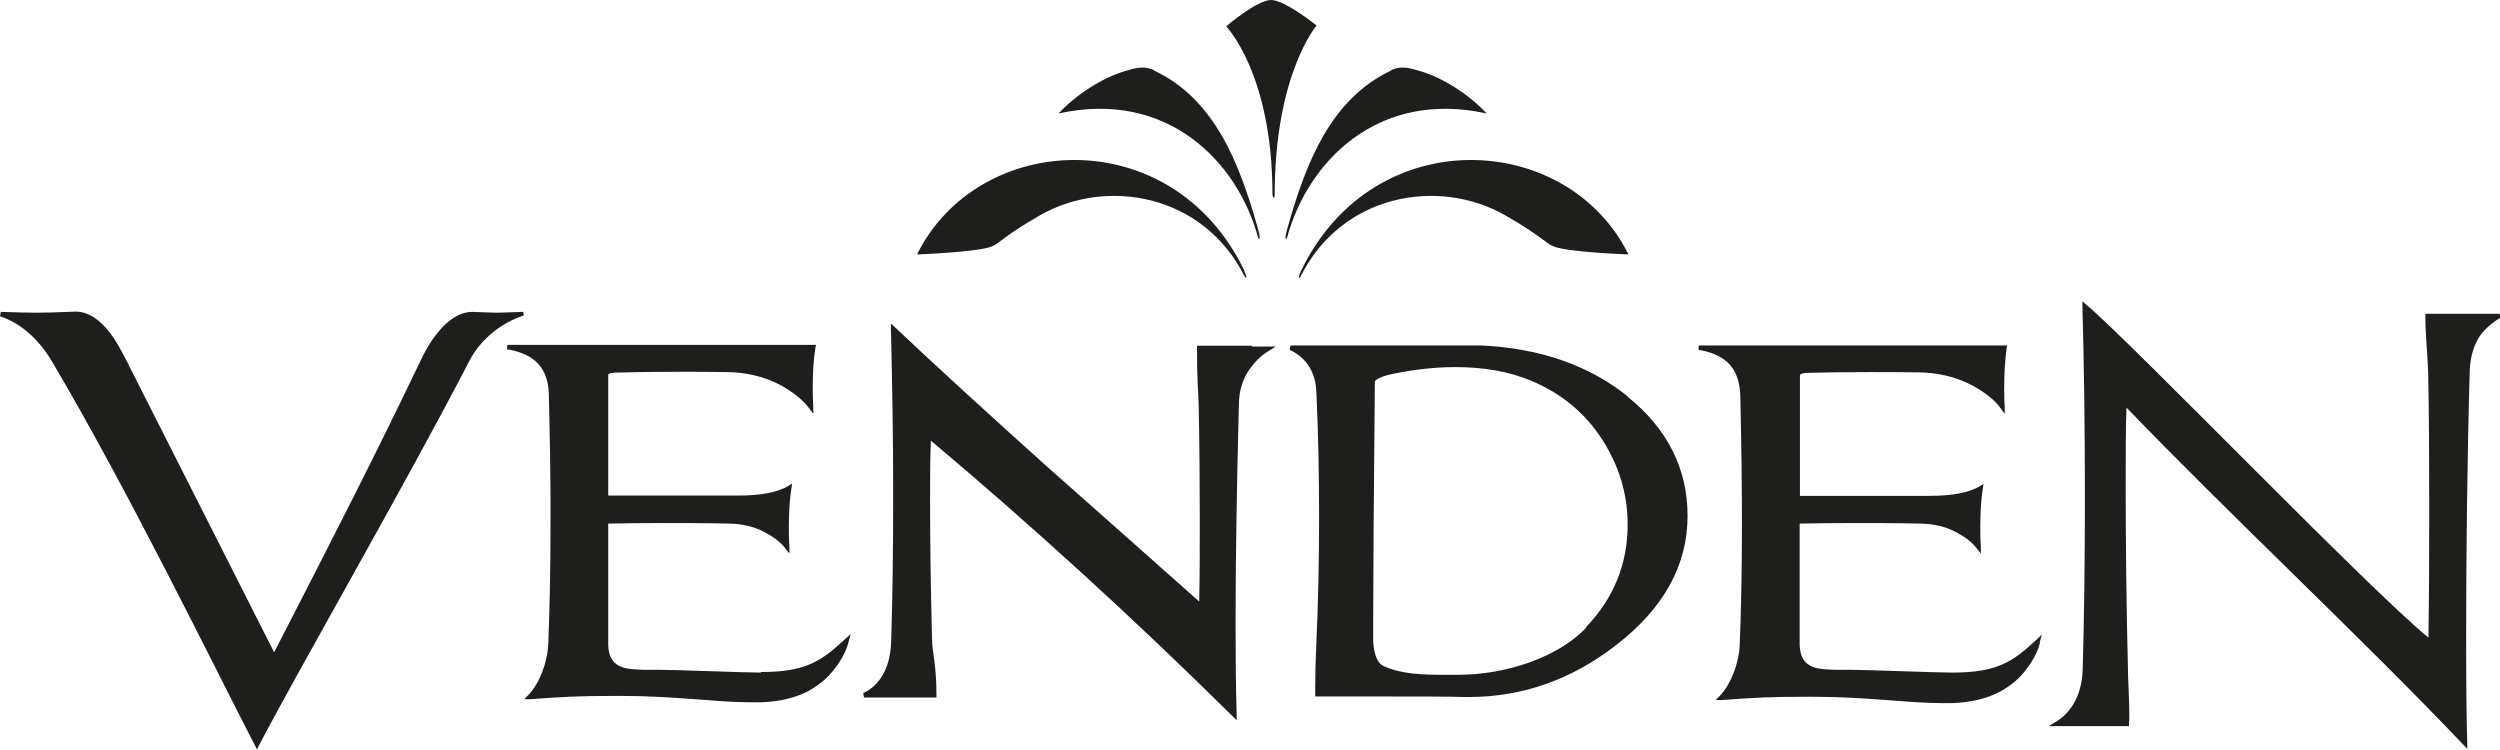 <?xml version="1.0" encoding="UTF-8"?>
<svg xmlns="http://www.w3.org/2000/svg" id="Layer_2" viewBox="0 0 90.1 27.03">
  <defs>
    <style>.cls-1{fill:#1e1e1c;}</style>
  </defs>
  <g id="Layer_1-2">
    <path class="cls-1" d="M90.06,11.31c-.14,0-.3,0-.48,0-.42,0-.96,0-1.62,0h-.55v.08c0,.71.09,1.52.1,2.03.03,1.27.04,3.17.04,5.03,0,1.71-.01,3.4-.03,4.53-2.28-1.88-10.71-10.64-12.33-12l-.14-.12v.18c.06,2.06.09,4.54.09,6.92,0,2.3-.03,4.51-.08,6.16-.02.84-.36,1.53-.96,1.89l-.26.16h.3c.12,0,.25,0,.39,0,.42,0,.95,0,1.59,0h.61v-.08c.01-.11.01-.22.01-.35,0-.56-.05-1.27-.05-1.69-.05-1.95-.08-4.43-.08-6.45,0-1.21,0-2.25.03-2.91,3.61,3.76,8.55,8.37,12.13,12.14l.15.16v-.22c-.03-.93-.04-2.28-.04-3.85,0-2.87.04-6.48.13-9.58.02-.49.16-.98.43-1.32.17-.21.41-.42.68-.57l-.04-.16ZM57.17,22.62h0c-.5.52-1.17.93-2.01,1.24-.84.3-1.72.46-2.63.46-.17,0-.33,0-.5,0-.79,0-1.54-.03-2.15-.31-.28-.11-.38-.55-.39-.93,0-.2,0-.47,0-.83,0-1.48.02-4.31.06-8.49-.01-.05.18-.19.62-.28.78-.16,1.54-.25,2.28-.25,1.03,0,1.94.16,2.73.49,1.08.45,1.93,1.15,2.55,2.1.62.96.93,1.98.93,3.08,0,1.43-.5,2.66-1.5,3.7M58.67,14.29c-1.41-1.13-3.17-1.74-5.29-1.84h-6.87l-.03.16c.6.27.93.81.96,1.48.07,1.5.1,3.01.1,4.53s-.03,3.05-.1,4.59c-.03.66-.04,1.11-.04,1.53,0,.09,0,.19,0,.28v.08h.08c3.62,0,4.85,0,5.27.02.07,0,.13,0,.19,0h0c1.92,0,3.69-.62,5.29-1.86,1.72-1.32,2.59-2.88,2.59-4.67,0-1.7-.73-3.15-2.18-4.31M45.12,12.46c-.37,0-.84,0-1.41,0v.08s0-.08,0-.08c-.18,0-.34,0-.49,0h-.08v.08c0,1.29.05,1.53.06,2.05.03,1.43.04,2.84.04,4.21,0,.97,0,1.93-.02,2.88-1.82-1.62-3.64-3.23-5.48-4.86-2.18-1.96-4.01-3.63-5.49-5.03l-.14-.13v.2c.05,2.07.08,4.05.08,5.94s-.02,3.6-.07,5.27c-.02.94-.37,1.61-1.01,1.91l.03.16c.14,0,.31,0,.51,0,.37,0,.85,0,1.43,0h.67v-.08c0-1.17-.16-1.54-.16-2.05-.05-1.95-.07-3.59-.07-4.95,0-.84,0-1.57.03-2.18,3.67,3.09,7.3,6.4,10.88,9.94l.14.14v-.2c-.03-.95-.04-2.04-.04-3.27,0-2.2.04-4.84.12-7.93.01-.5.14-.91.39-1.26.16-.23.41-.49.68-.65l.26-.16h-.3c-.15,0-.34,0-.56,0M73.51,23.15l.08-.28-.21.2c-.83.76-1.37,1.17-3.02,1.17-.58,0-3.1-.1-3.63-.1-.42,0-.47,0-.54,0-.05,0-.12,0-.42-.02-.63-.04-.9-.31-.91-.91v-4.34c.58-.01,1.22-.02,1.93-.02s1.54,0,2.42.02c.49.01.91.11,1.27.3.3.16.58.35.75.58l.16.2v-.25c-.02-.25-.02-.48-.02-.7,0-.56.03-1.02.09-1.39l.03-.17-.15.09c-.37.22-.97.34-1.78.34h-4.69v-4.36s.02-.05.2-.07c.68-.02,1.45-.03,2.3-.03.56,0,1.16,0,1.8.01.64.01,1.32.15,1.93.48.43.24.79.51,1,.81l.15.21v-.26c-.01-.2-.02-.4-.02-.58,0-.61.03-1.12.09-1.54l.02-.09h-.09c-.18,0-.79,0-1.83,0h-9.2v.17h.07c.95.18,1.39.69,1.43,1.61.04,1.73.06,3.3.06,4.72,0,1.62-.03,3.04-.08,4.27-.02.67-.32,1.45-.72,1.86l-.15.15h.21c1.24-.09,1.69-.12,3.24-.12,2.04,0,3.43.23,4.71.23.13,0,.26,0,.39,0,1.4-.06,2-.59,2.24-.78.27-.22.69-.75.85-1.22.02-.07.04-.12.05-.17M27.42,24.24c-.57,0-3.1-.1-3.63-.1h0c-.42,0-.47,0-.54,0-.05,0-.13,0-.42-.02-.63-.04-.9-.31-.91-.91v-4.34c.58-.01,1.22-.02,1.93-.02s1.54,0,2.42.02c.49.01.91.11,1.27.3.3.16.58.35.75.58l.16.2v-.25c-.02-.24-.02-.47-.02-.69,0-.56.03-1.03.09-1.4l.03-.18-.15.09c-.37.22-.97.34-1.79.34h-4.69v-4.36s.02-.05.2-.07c.68-.02,1.45-.03,2.3-.03.56,0,1.16,0,1.8.01.64.01,1.32.15,1.93.48.42.24.78.51,1,.81l.16.21v-.27c-.01-.21-.02-.4-.02-.59,0-.6.03-1.11.1-1.53l.02-.09h-.1c-.18,0-.79,0-1.83,0h-9.2v.17h.07c.95.18,1.4.69,1.43,1.6.04,1.73.07,3.3.06,4.72,0,1.62-.03,3.04-.08,4.27-.02.67-.32,1.45-.72,1.86l-.15.15h.21c1.24-.09,1.69-.12,3.24-.12,2.04,0,3.43.23,4.71.23.13,0,.26,0,.39,0,1.4-.05,2-.59,2.24-.78.27-.22.69-.75.85-1.22.02-.07.04-.12.05-.17l.08-.29-.22.2c-.83.76-1.37,1.17-3.02,1.17M18.85,11.24c-.66.02-.8.03-.94.03s-.28-.01-.9-.03v.08s0-.08,0-.08c-.99.02-1.66,1.36-1.83,1.71-1.66,3.47-3.09,6.26-5.3,10.56l-5.35-10.57c-.19-.34-.79-1.69-1.79-1.71-.78.03-1.08.04-1.43.04-.29,0-.62-.01-1.28-.03l-.03.16c.72.23,1.39.81,1.87,1.62,2.75,4.65,5.79,10.89,7.32,13.85l.07.14.07-.14c1.6-3.05,5.2-9.26,7.59-13.87.42-.81,1.2-1.39,1.96-1.63l-.03-.16Z"></path>
    <path class="cls-1" d="M45.81,0c.5,0,1.64.92,1.64.92,0,0-1.51,1.76-1.51,6.1,0,.14-.06.14-.08,0,0-4.37-1.67-6.07-1.67-6.07,0,0,1.11-.95,1.62-.95"></path>
    <path class="cls-1" d="M50.14,2.54c-2.2,1.03-3.09,3.38-3.74,5.68-.09.31-.09.43-.02.37.73-2.74,3.26-5.37,7.2-4.5-.65-.7-1.6-1.29-2.37-1.52-.38-.11-.7-.22-1.07-.04"></path>
    <path class="cls-1" d="M46.9,9.73c-.05.13-.15.35-.04.26,1.49-3.01,4.99-3.6,7.39-2.23,1.29.74,1.43.99,1.74,1.12.5.21,2.7.29,2.7.29-2.2-4.44-9.16-4.82-11.78.55"></path>
    <path class="cls-1" d="M41.59,2.54c2.2,1.03,3.09,3.38,3.74,5.68.09.31.09.43.02.37-.73-2.74-3.26-5.37-7.2-4.5.65-.7,1.6-1.29,2.37-1.52.38-.11.69-.22,1.07-.04"></path>
    <path class="cls-1" d="M44.83,9.73c.05.13.15.35.04.26-1.49-3.01-5-3.6-7.39-2.23-1.29.74-1.43.99-1.73,1.12-.5.21-2.7.29-2.7.29,2.2-4.44,9.16-4.82,11.78.55"></path>
  </g>
</svg>
